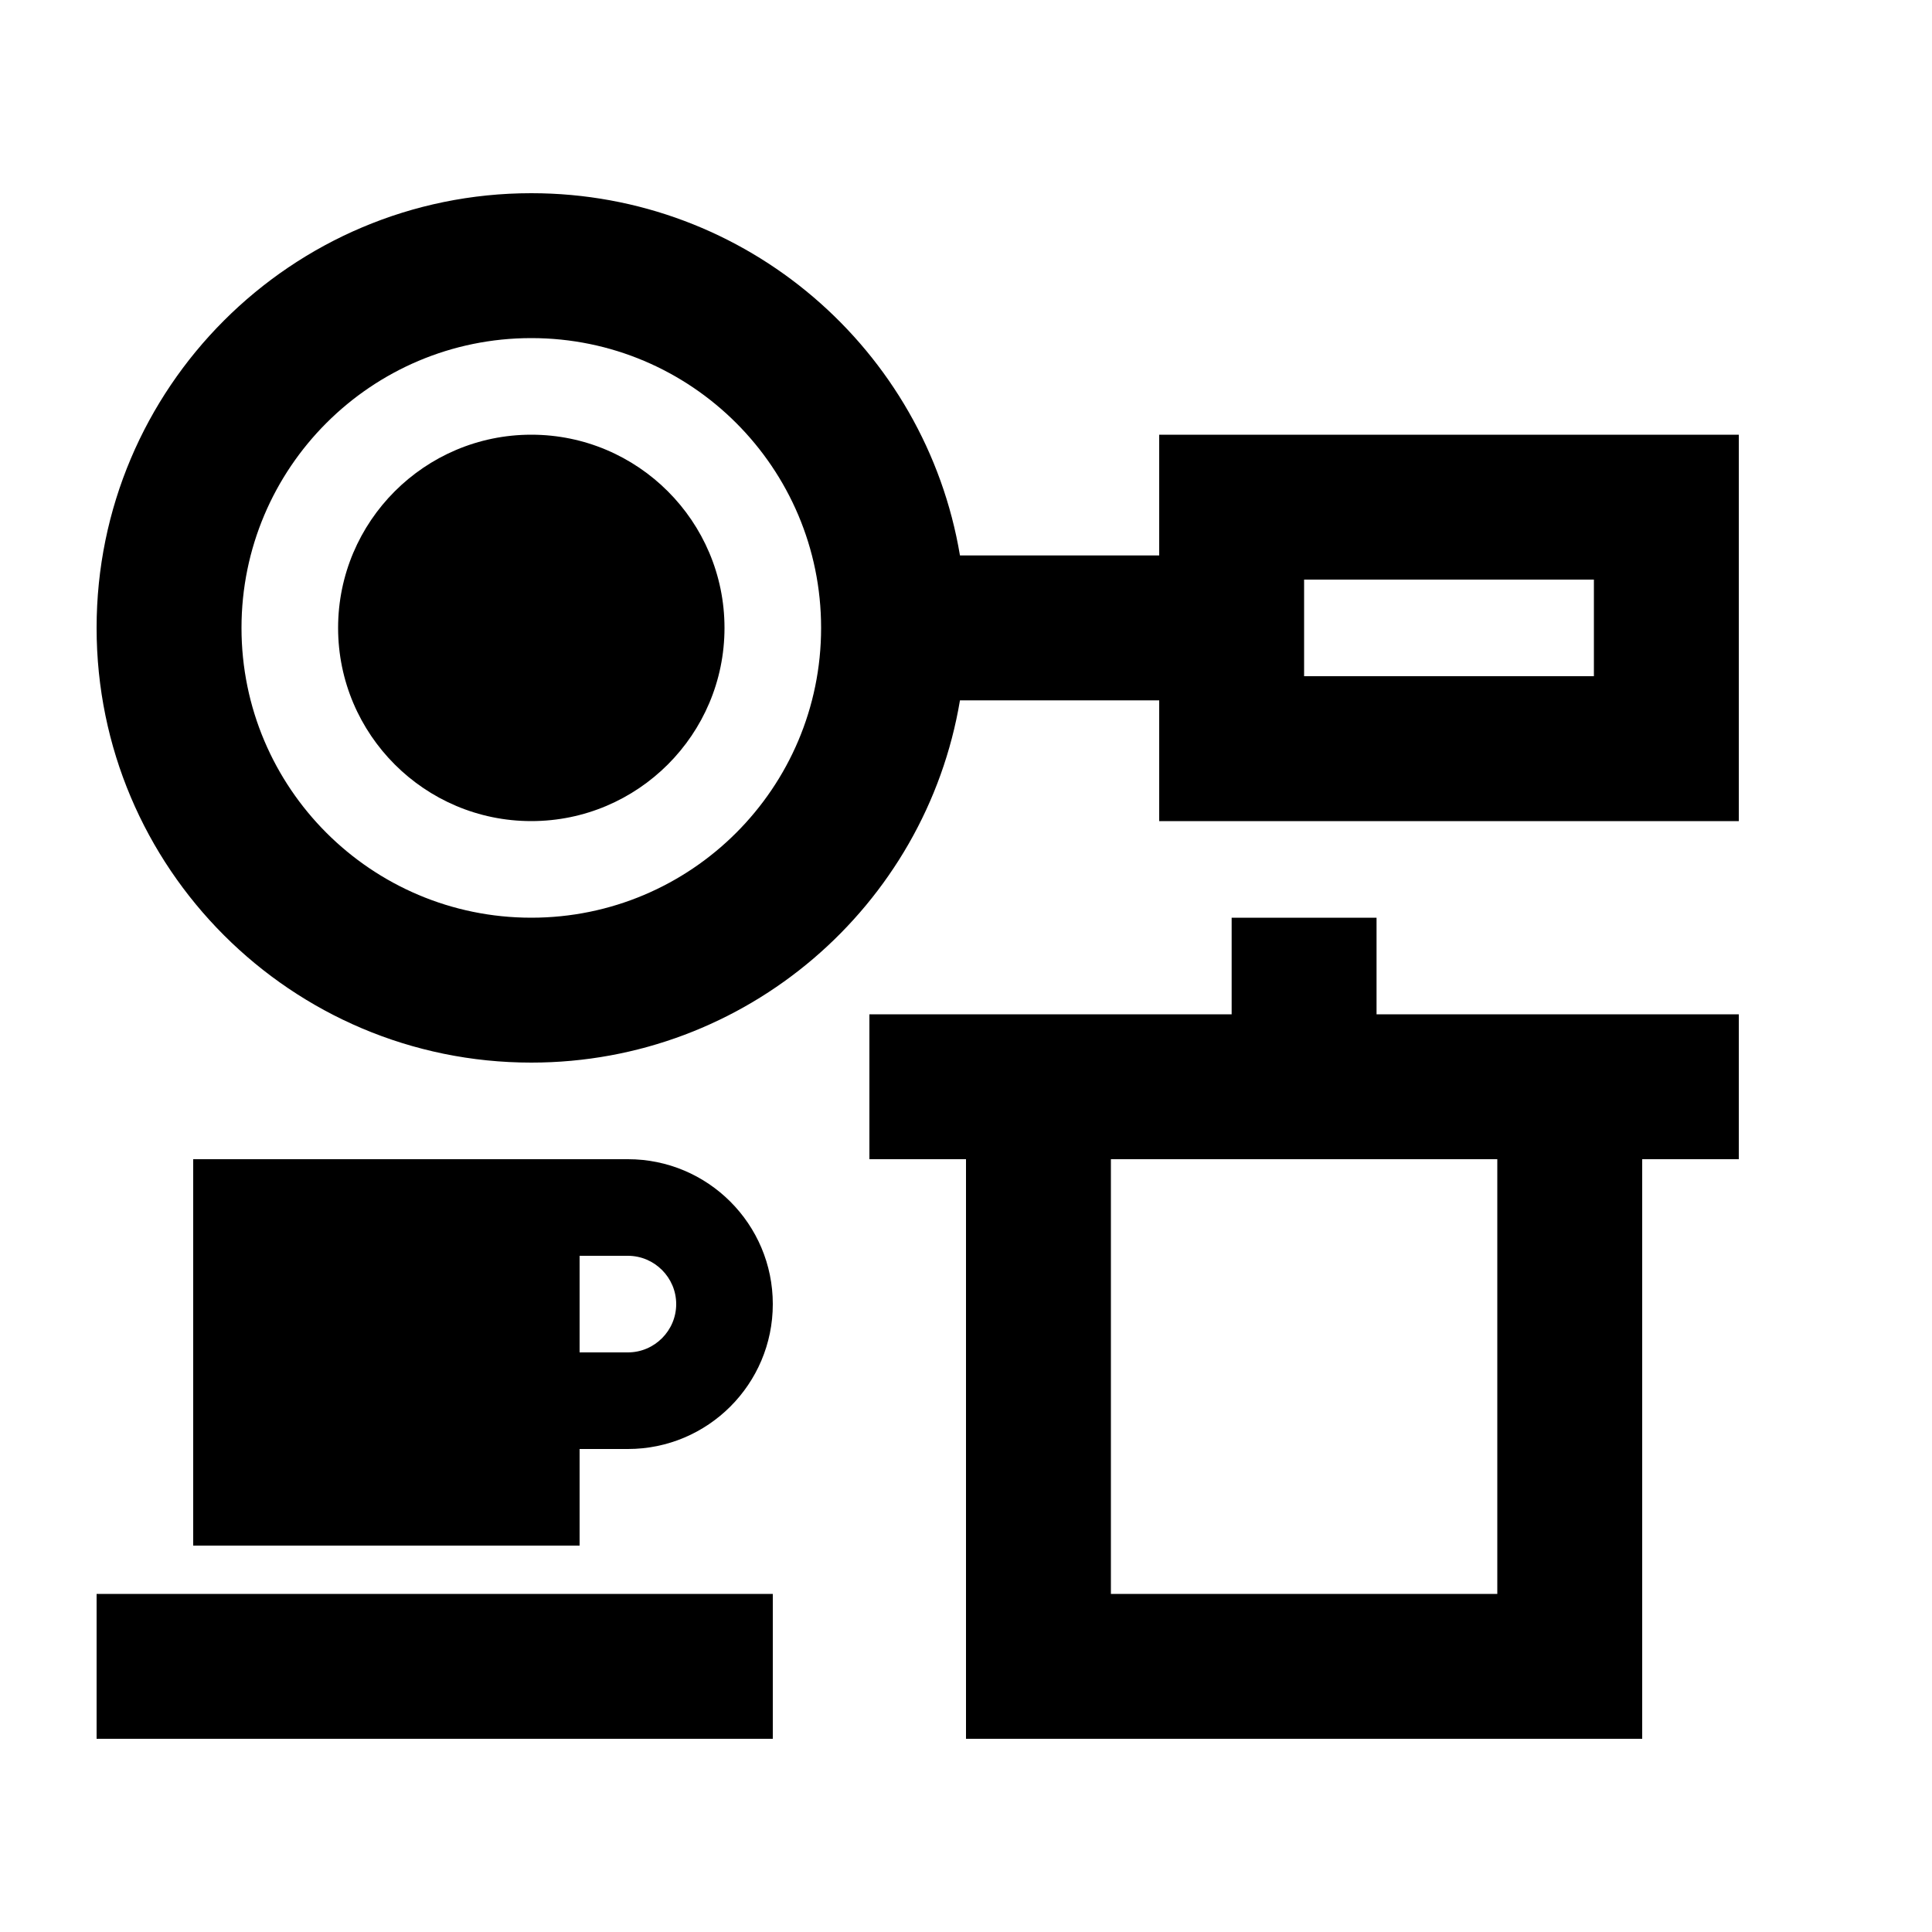<svg xmlns="http://www.w3.org/2000/svg" viewBox="0 0 640 640"><!--! Font Awesome Pro 7.1.0 by @fontawesome - https://fontawesome.com License - https://fontawesome.com/license (Commercial License) Copyright 2025 Fonticons, Inc. --><path fill="currentColor" d="M272 208C272 155 229 112 176 112C123 112 80 155 80 208C80 261 123 304 176 304C229 304 272 261 272 208zM318 232C306.6 300.1 247.3 352 176 352C96.5 352 32 287.5 32 208C32 128.5 96.5 64 176 64C247.4 64 306.6 115.9 318 184L384 184L384 144L576 144L576 272L384 272L384 232L318 232zM112 208C112 172.7 140.7 144 176 144C211.3 144 240 172.7 240 208C240 243.3 211.3 272 176 272C140.7 272 112 243.3 112 208zM408 336L408 304L456 304L456 336L576 336L576 384L544 384L544 576L320 576L320 384L288 384L288 336L408 336zM496 528L496 384L368 384L368 528L496 528zM192 384L208 384C234.5 384 256 405.5 256 432C256 458.5 234.5 480 208 480L192 480L192 512L64 512L64 384L192 384zM192 448L208 448C216.8 448 224 440.8 224 432C224 423.2 216.8 416 208 416L192 416L192 448zM32 528L256 528L256 576L32 576L32 528zM432 192L432 224L528 224L528 192L432 192z"/></svg>